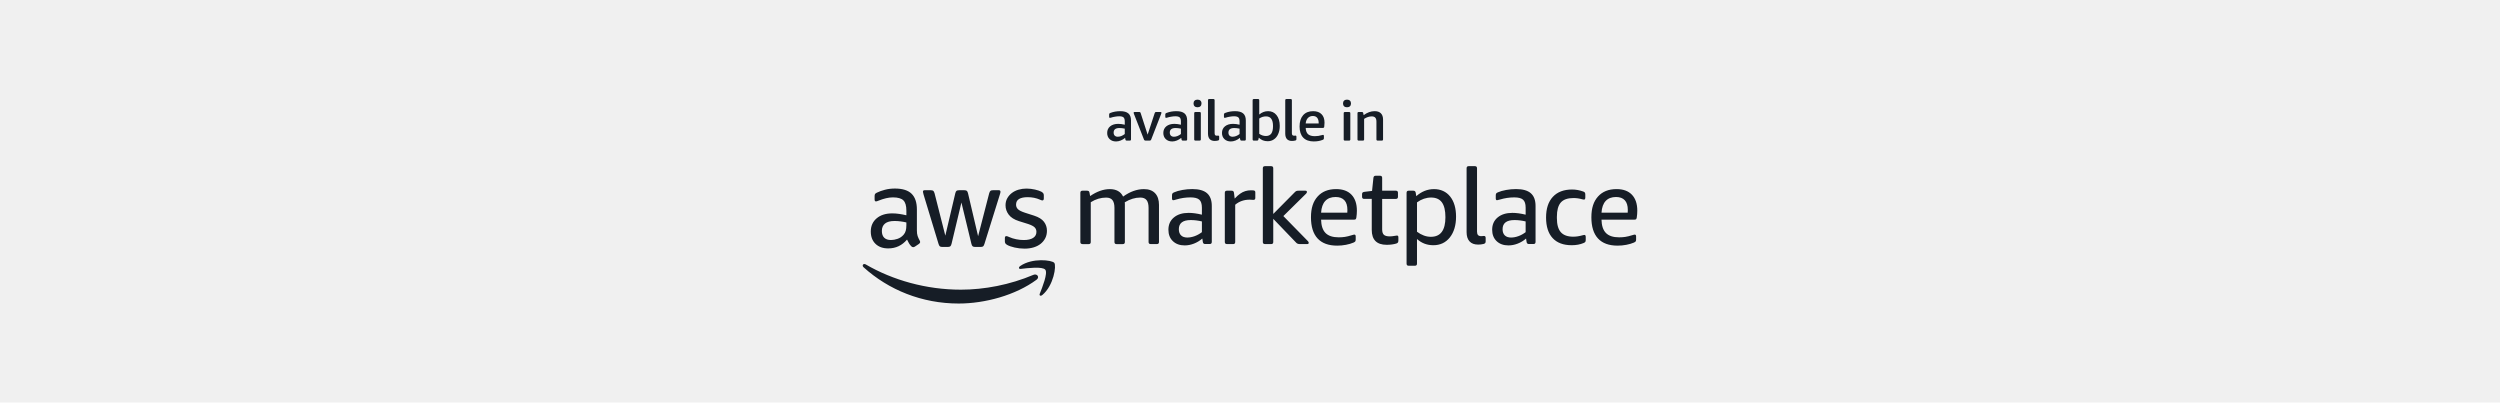 <?xml version="1.0" encoding="UTF-8"?>
<svg xmlns="http://www.w3.org/2000/svg" version="1.1" viewBox="0 0 614.834 99">
  <defs>
    <style>
      .cls-1 {
        fill: #f0f0f0;
      }

      .cls-2 {
        fill: #161d26;
      }
    </style>
  </defs>
  <!-- Generator: Adobe Illustrator 28.7.1, SVG Export Plug-In . SVG Version: 1.2.0 Build 142)  -->
  <g>
    <g id="Layer_1">
      <rect class="cls-1" width="614.834" height="99"/>
      <path class="cls-2" d="M274.462,34.788c-.646,0-1.17-.194-1.576-.581-.396-.387-.594-.89-.594-1.506,0-.681.244-1.225.733-1.63.497-.405,1.161-.609,1.99-.609.488,0,1.023.069,1.603.208v-.815c0-.47-.102-.797-.303-.982-.203-.184-.557-.276-1.064-.276-.303,0-.641.032-1.009.097-.368.055-.718.139-1.051.249-.092.027-.171.042-.236.042-.119,0-.179-.087-.179-.263v-.512c0-.129.018-.221.055-.276s.134-.115.291-.179c.718-.276,1.516-.415,2.391-.415s1.566.184,1.99.552c.433.368.649.944.649,1.727v4.657c0,.203-.102.303-.303.303h-.733c-.203,0-.318-.092-.345-.276l-.069-.4c-.323.276-.681.492-1.078.649-.387.157-.773.236-1.161.236h0ZM274.917,33.627c.268,0,.549-.055.843-.166.295-.119.581-.286.857-.497v-1.327c-.488-.102-.922-.152-1.3-.152-.959,0-1.437.373-1.437,1.12,0,.323.092.576.276.76.184.174.437.263.76.263v-.002ZM281.727,34.579c-.194,0-.328-.097-.4-.291l-2.475-6.331c-.037-.11-.055-.189-.055-.236,0-.119.079-.179.236-.179h1.133c.102,0,.179.023.236.069.055.037.097.102.124.194l1.714,5.308,1.742-5.308c.037-.092.077-.157.124-.194.055-.047.134-.069.236-.069h1.064c.157,0,.236.06.236.179,0,.047-.019.124-.055.236l-2.46,6.331c-.037.102-.087.174-.152.221-.055.047-.139.069-.249.069h-.999ZM288.271,34.788c-.646,0-1.17-.194-1.576-.581-.396-.387-.594-.89-.594-1.506,0-.681.244-1.225.733-1.63.497-.405,1.161-.609,1.99-.609.488,0,1.023.069,1.603.208v-.815c0-.47-.102-.797-.303-.982-.203-.184-.557-.276-1.064-.276-.303,0-.641.032-1.009.097-.368.055-.718.139-1.051.249-.092.027-.171.042-.236.042-.119,0-.179-.087-.179-.263v-.512c0-.129.018-.221.055-.276s.134-.115.291-.179c.718-.276,1.516-.415,2.391-.415s1.566.184,1.99.552c.433.368.649.944.649,1.727v4.657c0,.203-.102.303-.303.303h-.733c-.203,0-.318-.092-.345-.276l-.069-.4c-.323.276-.681.492-1.078.649-.387.157-.773.236-1.161.236h0ZM288.728,33.627c.266,0,.549-.055.843-.166.295-.119.581-.286.857-.497v-1.327c-.488-.102-.922-.152-1.3-.152-.959,0-1.437.373-1.437,1.12,0,.323.092.576.276.76.184.174.437.263.76.263v-.002ZM293.997,34.579c-.203,0-.303-.102-.303-.303v-6.427c0-.203.102-.303.303-.303h1.024c.203,0,.303.102.303.303v6.427c0,.203-.102.303-.303.303h-1.024ZM294.508,26.383c-.303,0-.544-.082-.718-.249-.174-.166-.263-.396-.263-.691s.087-.525.263-.691c.174-.166.415-.249.718-.249s.544.082.718.249c.174.166.263.396.263.691s-.087.525-.263.691c-.174.166-.415.249-.718.249ZM298.745,34.663c-.544,0-.959-.152-1.245-.457-.276-.313-.415-.765-.415-1.354v-8.196c0-.203.102-.303.303-.303h1.024c.203,0,.303.102.303.303v8.072c0,.231.042.397.124.497.092.102.239.152.442.152.047,0,.097-.005.152-.015s.102-.015.139-.015c.174,0,.263.097.263.291v.567c0,.194-.097.313-.291.36-.276.065-.544.097-.802.097l.002.002ZM302.696,34.788c-.646,0-1.17-.194-1.576-.581-.396-.387-.594-.89-.594-1.506,0-.681.244-1.225.733-1.63.497-.405,1.161-.609,1.99-.609.489,0,1.024.069,1.603.208v-.815c0-.47-.102-.797-.303-.982-.203-.184-.557-.276-1.064-.276-.303,0-.641.032-1.009.097-.368.055-.718.139-1.051.249-.092.027-.171.042-.236.042-.119,0-.179-.087-.179-.263v-.512c0-.129.018-.221.055-.276.037-.055.134-.115.291-.179.718-.276,1.516-.415,2.391-.415s1.566.184,1.99.552c.433.368.649.944.649,1.727v4.657c0,.203-.102.303-.303.303h-.733c-.203,0-.318-.092-.345-.276l-.069-.4c-.323.276-.681.492-1.078.649-.387.157-.773.236-1.161.236ZM303.151,33.627c.266,0,.549-.055.843-.166.295-.119.581-.286.857-.497v-1.327c-.489-.102-.922-.152-1.3-.152-.959,0-1.438.373-1.438,1.12,0,.323.092.576.276.76.184.174.437.263.76.263l.002-.002ZM311.337,33.446c.589,0,1.027-.199,1.312-.594.286-.405.428-1.019.428-1.839s-.144-1.409-.428-1.797c-.276-.396-.71-.594-1.3-.594s-1.153.174-1.658.525v3.76c.517.36,1.064.539,1.645.539ZM311.752,34.733c-.415,0-.81-.074-1.188-.221-.378-.157-.705-.373-.982-.649l-.097.442c-.037.184-.157.276-.36.276h-.76c-.203,0-.303-.102-.303-.303v-9.622c0-.203.102-.303.303-.303h1.024c.203,0,.303.102.303.303v3.511c.654-.552,1.377-.83,2.17-.83.875,0,1.571.328,2.087.982.525.654.788,1.534.788,2.639,0,.765-.129,1.434-.387,2.005-.247.571-.599,1.009-1.049,1.312-.442.303-.959.457-1.548.457ZM317.746,34.663c-.544,0-.959-.152-1.245-.457-.276-.313-.415-.765-.415-1.354v-8.196c0-.203.102-.303.303-.303h1.024c.202,0,.303.102.303.303v8.072c0,.231.042.397.126.497.092.102.239.152.441.152.047,0,.097-.005.152-.015s.102-.015.139-.015c.176,0,.263.097.263.291v.567c0,.194-.097.313-.291.36-.276.065-.544.097-.802.097l.002.002ZM323.146,34.788c-1.161,0-2.041-.313-2.639-.94-.599-.626-.899-1.538-.899-2.736s.291-2.115.872-2.778c.589-.663,1.409-.994,2.46-.994.904,0,1.593.249,2.073.746.489.488.731,1.183.731,2.087,0,.313-.023.641-.068.982-.019.119-.055.203-.111.249-.047.037-.11.055-.194.055h-4.257c.029.701.223,1.216.581,1.548.368.323.93.484,1.685.484.554,0,1.133-.087,1.743-.263.073-.018.129-.032.165-.042.037-.01.069-.015.097-.015.139,0,.208.092.208.276v.497c0,.139-.024.239-.069.303-.037.055-.129.11-.276.166-.618.249-1.317.373-2.102.373v.002ZM324.309,30.364v-.111c0-.562-.126-.991-.373-1.285-.239-.295-.596-.442-1.065-.442-.497,0-.904.166-1.216.497-.313.333-.494.778-.539,1.342,0,0,3.193,0,3.193,0ZM330.761,34.579c-.202,0-.303-.102-.303-.303v-6.427c0-.203.102-.303.303-.303h1.024c.203,0,.303.102.303.303v6.427c0,.203-.1.303-.303.303h-1.024ZM331.274,26.383c-.305,0-.544-.082-.718-.249-.174-.166-.263-.396-.263-.691s.089-.525.263-.691c.174-.166.415-.249.718-.249s.542.082.717.249c.176.166.263.396.263.691s-.087.525-.263.691c-.174.166-.415.249-.717.249ZM334.154,34.579c-.202,0-.303-.102-.303-.303v-6.427c0-.203.102-.303.303-.303h.733c.129,0,.216.018.262.055.055.037.092.107.111.207l.111.512c.865-.654,1.768-.982,2.709-.982.673,0,1.185.179,1.535.539.349.35.525.862.525,1.534v4.866c0,.203-.102.303-.305.303h-1.022c-.203,0-.305-.102-.305-.303v-4.354c0-.452-.092-.778-.276-.982-.184-.211-.479-.318-.885-.318-.609,0-1.23.203-1.866.609v5.045c0,.203-.102.303-.303.303h-1.024,0ZM251.947,61.147c-.827,0-1.632-.092-2.422-.274-.789-.184-1.395-.394-1.816-.633-.258-.147-.418-.292-.483-.439-.065-.147-.095-.292-.095-.439v-.799c0-.329.119-.496.357-.496.092,0,.187.018.289.055.102.037.234.092.399.166.533.239,1.109.423,1.734.55.623.129,1.248.194,1.871.194.99,0,1.756-.174,2.297-.523.541-.347.812-.843.812-1.485,0-.441-.142-.809-.428-1.101-.286-.292-.812-.568-1.582-.827l-2.284-.715c-1.156-.366-1.995-.898-2.518-1.595s-.785-1.459-.785-2.284c0-.66.142-1.243.428-1.748.284-.504.66-.936,1.128-1.293.468-.357,1.014-.628,1.639-.812.625-.182,1.285-.276,1.982-.276.349,0,.701.024,1.061.068.357.047.697.107,1.017.179.32.074.62.157.894.249.276.092.496.184.66.276.221.129.376.258.468.384.092.129.137.302.137.523v.744c0,.329-.119.496-.357.496-.129,0-.329-.065-.605-.194-.899-.404-1.908-.605-3.027-.605-.901,0-1.597.147-2.091.439-.496.295-.744.762-.744,1.404,0,.439.155.812.468,1.116.312.302.89.592,1.734.867l2.229.715c1.138.368,1.949.872,2.434,1.513.486.643.73,1.377.73,2.202,0,.68-.139,1.29-.412,1.829-.276.541-.657,1.004-1.143,1.39-.486.384-1.069.68-1.748.881s-1.422.302-2.229.302M231.745,60.733c-.276,0-.476-.05-.605-.15-.129-.102-.239-.307-.329-.62l-3.689-12.164c-.092-.312-.139-.523-.139-.633,0-.257.129-.384.384-.384h1.54c.292,0,.499.052.62.152.119.102.224.307.316.618l2.643,10.403,2.449-10.403c.074-.312.174-.52.302-.618.129-.102.339-.152.633-.152h1.266c.292,0,.504.052.633.152.129.102.228.307.302.618l2.478,10.54,2.723-10.54c.092-.312.197-.52.316-.618.119-.102.326-.152.62-.152h1.458c.255,0,.384.129.384.384,0,.074-.01.157-.027.249-.018.092-.055.221-.11.384l-3.799,12.164c-.092.313-.202.52-.329.62-.129.102-.329.15-.605.15h-1.35c-.294,0-.504-.055-.633-.166-.129-.11-.231-.32-.302-.633l-2.449-10.128-2.422,10.128c-.074.313-.174.523-.302.633-.129.11-.339.166-.633.166h-1.35.005ZM219.111,59.029c.513,0,1.054-.095,1.624-.289.568-.194,1.064-.526,1.485-1.004.257-.292.436-.628.536-1.006.102-.376.152-.83.152-1.363v-.66c-.458-.11-.941-.197-1.445-.262-.504-.065-.996-.095-1.472-.095-1.046,0-1.826.211-2.339.633s-.772,1.027-.772,1.816c0,.735.194,1.29.578,1.666.384.376.935.565,1.651.565M225.493,56.635c0,.588.058,1.054.179,1.404.119.35.289.725.51,1.128.074.129.11.249.11.357,0,.166-.102.323-.303.468l-.99.66c-.147.092-.286.139-.412.139-.166,0-.32-.074-.468-.221-.221-.221-.408-.463-.565-.728s-.316-.573-.483-.922c-1.23,1.45-2.77,2.173-4.623,2.173-1.322,0-2.367-.376-3.138-1.128s-1.156-1.761-1.156-3.029c0-1.338.476-2.417,1.432-3.234.954-.815,2.237-1.224,3.852-1.224.533,0,1.088.04,1.666.123.578.082,1.178.197,1.803.344v-1.156c0-1.193-.249-2.032-.744-2.518-.496-.486-1.35-.728-2.56-.728-.55,0-1.116.068-1.693.207-.578.139-1.143.316-1.693.538-.258.11-.439.179-.55.207-.11.027-.194.04-.247.04-.221,0-.329-.166-.329-.496v-.772c0-.258.037-.439.11-.55.074-.11.221-.221.439-.329.55-.276,1.211-.513,1.982-.717.772-.202,1.587-.303,2.449-.303,1.873,0,3.243.428,4.115,1.279.87.854,1.306,2.142,1.306,3.866v5.119h-.002l.005.003ZM254.921,68.794c-5.177,3.821-12.686,5.854-19.149,5.854-9.06,0-17.219-3.348-23.392-8.923-.484-.437-.053-1.036.53-.696,6.661,3.876,14.897,6.21,23.406,6.21,5.739,0,12.048-1.191,17.851-3.653.877-.371,1.608.576.752,1.209l.002-.002ZM257.074,66.334c-.662-.849-4.377-.4-6.046-.202-.505.061-.583-.381-.129-.701,2.966-2.081,7.82-1.482,8.385-.785.568.704-.149,5.573-2.927,7.896-.428.357-.835.168-.644-.305.626-1.561,2.024-5.056,1.363-5.904M266.213,60.022c-.345,0-.518-.171-.518-.518v-12.088c0-.345.171-.518.518-.518h1.138c.171,0,.307.036.4.105.095.069.16.2.194.389l.157.828c1.658-1.138,3.271-1.71,4.841-1.71s2.691.615,3.263,1.837c1.71-1.225,3.416-1.837,5.126-1.837,1.191,0,2.107.336,2.744,1.009.638.672.959,1.632.959,2.875v9.113c0,.345-.174.518-.518.518h-1.527c-.345,0-.518-.171-.518-.518v-8.388c0-.864-.165-1.501-.492-1.915-.328-.415-.846-.62-1.553-.62-1.261,0-2.53.389-3.808,1.166.018.121.026.249.026.389v9.375c0,.345-.174.518-.518.518h-1.527c-.345,0-.518-.171-.518-.518v-8.388c0-.864-.165-1.501-.492-1.915-.328-.415-.846-.62-1.553-.62-1.312,0-2.573.379-3.781,1.138v9.788c0,.345-.174.518-.518.518h-1.521v-.006l-.002-.006ZM291.39,60.357c-1.225,0-2.205-.35-2.938-1.049s-1.101-1.634-1.101-2.811c0-1.261.449-2.267,1.348-3.017.898-.751,2.107-1.127,3.624-1.127.969,0,2.055.147,3.263.441v-1.71c0-.933-.211-1.589-.634-1.968s-1.145-.571-2.162-.571c-1.191,0-2.355.174-3.495.518-.397.121-.646.182-.751.182-.205,0-.31-.157-.31-.467v-.699c0-.223.036-.389.105-.492.069-.105.205-.197.415-.284.536-.241,1.211-.434,2.031-.583s1.634-.22,2.446-.22c1.64,0,2.848.342,3.624,1.023s1.166,1.721,1.166,3.121v8.855c0,.345-.174.518-.518.518h-1.112c-.328,0-.518-.165-.571-.492l-.131-.856c-.62.536-1.308.951-2.057,1.243-.751.292-1.498.441-2.239.441l-.002.003ZM292.013,58.417c.571,0,1.166-.113,1.789-.336.62-.223,1.217-.554,1.787-.985v-2.639c-.933-.223-1.848-.336-2.744-.336-1.95,0-2.927.751-2.927,2.252,0,.655.182,1.162.544,1.516s.881.531,1.553.531h-.003l.002-.003ZM301.74,60.022c-.345,0-.518-.171-.518-.518v-12.088c0-.345.171-.518.518-.518h1.138c.171,0,.307.036.4.105.095.069.16.2.194.389l.179,1.448c.467-.502.907-.898,1.321-1.191.415-.292.841-.51,1.28-.646.441-.139.91-.205,1.411-.205.205,0,.415.008.62.026.292.036.441.19.441.467v1.4c0,.31-.157.467-.467.467-.157,0-.307-.008-.452-.026-.149-.018-.307-.026-.478-.026-1.382,0-2.564.415-3.547,1.243v9.165c0,.345-.174.518-.518.518h-1.527l.003-.006.002-.002ZM311.089,60.022c-.345,0-.518-.171-.518-.518v-18.121c0-.345.171-.518.518-.518h1.527c.345,0,.518.174.518.518v11.237l5.334-5.387c.14-.139.273-.229.4-.273.131-.044.299-.063.505-.063h1.658c.257,0,.387.105.387.31,0,.139-.068.276-.205.415l-5.592,5.515,6.033,6.164c.14.139.207.276.207.415,0,.205-.131.31-.389.31h-1.811c-.397,0-.697-.121-.906-.362l-5.618-5.85v5.697c0,.345-.174.518-.518.518h-1.527v-.003l-.003-.003ZM328.859,60.411c-2.124,0-3.729-.586-4.816-1.761-1.086-1.174-1.632-2.909-1.632-5.205s.546-3.897,1.632-5.114c1.088-1.217,2.606-1.826,4.557-1.826,1.642,0,2.903.46,3.781,1.385.881.925,1.322,2.231,1.322,3.923,0,.554-.045,1.112-.131,1.684-.036.205-.09.345-.168.415-.077.069-.203.105-.376.105h-8.131c.036,1.484.4,2.581,1.099,3.288.699.707,1.782,1.061,3.248,1.061.52,0,1.014-.036,1.49-.105.475-.069,1.075-.215,1.798-.441.123-.036.224-.063.312-.09.086-.026.165-.037.232-.037.223,0,.334.157.334.467v.725c0,.223-.036.386-.103.478-.069.095-.218.194-.441.299-.52.223-1.135.405-1.852.544s-1.438.205-2.162.205h.003l.002.002ZM331.345,52.305c.018-.139.026-.362.026-.672,0-1.053-.245-1.845-.738-2.381s-1.214-.802-2.162-.802c-1.086,0-1.932.324-2.538.97s-.949,1.611-1.033,2.886h6.446l-.002-.002ZM341.035,60.206c-2.451,0-3.676-1.225-3.676-3.677v-7.612h-1.863c-.344,0-.52-.174-.52-.518v-.646c0-.171.039-.302.116-.389.077-.087.229-.149.452-.182l1.889-.232.336-3.211c.036-.345.215-.518.544-.518h1.086c.345,0,.52.174.52.518v3.158h3.368c.344,0,.52.174.52.518v.985c0,.345-.174.518-.52.518h-3.368v7.481c0,.638.144,1.086.428,1.348.283.258.773.389,1.463.389.329,0,.733-.044,1.217-.131.257-.052.431-.077.52-.077.139,0,.232.037.284.116.05.077.077.203.077.376v.699c0,.223-.036.394-.105.504-.069.113-.205.203-.415.273-.672.205-1.458.31-2.355.31h.003l-.002.002ZM346.444,65.357c-.344,0-.52-.174-.52-.518v-17.424c0-.345.171-.518.52-.518h1.138c.344,0,.544.174.594.518l.132.828c1.311-1.156,2.77-1.735,4.375-1.735s2.993.609,3.96,1.826c.969,1.217,1.45,2.869,1.45,4.958s-.512,3.823-1.527,5.1c-1.02,1.279-2.373,1.915-4.065,1.915-1.555,0-2.893-.51-4.013-1.527v6.059c0,.345-.174.518-.52.518h-1.527.003v.002ZM351.907,58.238c2.381,0,3.571-1.605,3.571-4.816,0-1.64-.289-2.857-.865-3.652-.581-.794-1.464-1.191-2.656-1.191s-2.381.397-3.468,1.191v7.224c1.12.828,2.258,1.243,3.416,1.243h.002ZM363.505,60.152c-.914,0-1.613-.263-2.097-.791-.484-.528-.723-1.28-.723-2.267v-15.714c0-.345.17-.518.518-.518h1.527c.344,0,.52.174.52.518v15.561c0,.397.081.686.245.867.165.182.434.273.817.273.105,0,.211-.008.324-.026s.213-.026.299-.026c.171,0,.291.044.35.131.061.087.09.218.09.389v.828c0,.174-.039.307-.116.402-.079.095-.213.168-.4.22-.431.105-.881.157-1.348.157l-.006-.003h0ZM371.01,60.357c-1.225,0-2.205-.35-2.938-1.049s-1.099-1.634-1.099-2.811c0-1.261.447-2.267,1.346-3.017.899-.751,2.107-1.127,3.626-1.127.965,0,2.053.147,3.263.441v-1.71c0-.933-.211-1.589-.634-1.968s-1.145-.571-2.16-.571c-1.191,0-2.355.174-3.495.518-.397.121-.646.182-.749.182-.207,0-.312-.157-.312-.467v-.699c0-.223.036-.389.105-.492.069-.105.207-.197.415-.284.536-.241,1.211-.434,2.032-.583.818-.149,1.634-.22,2.444-.22,1.64,0,2.848.342,3.626,1.023.777.681,1.164,1.721,1.164,3.121v8.855c0,.345-.173.518-.518.518h-1.112c-.329,0-.52-.165-.571-.492l-.131-.856c-.62.536-1.306.951-2.057,1.243-.751.292-1.498.441-2.239.441l-.005.003ZM371.632,58.417c.57,0,1.164-.113,1.787-.336.62-.223,1.217-.554,1.787-.985v-2.639c-.933-.223-1.847-.336-2.743-.336-1.952,0-2.927.751-2.927,2.252,0,.655.182,1.162.544,1.516s.881.531,1.553.531h0l-.002-.003ZM386.521,60.306c-2.037,0-3.595-.583-4.674-1.747-1.078-1.164-1.618-2.851-1.618-5.063s.557-3.889,1.669-5.088c1.112-1.199,2.69-1.8,4.725-1.8.933,0,1.847.165,2.743.492.189.069.326.157.4.258.079.105.116.276.116.518v.699c0,.345-.113.518-.334.518-.087,0-.224-.026-.415-.077-.709-.205-1.424-.31-2.15-.31-1.448,0-2.494.368-3.132,1.101-.639.733-.959,1.903-.959,3.51v.336c0,1.571.324,2.723.97,3.456.646.733,1.669,1.101,3.069,1.101.725,0,1.501-.121,2.331-.362.189-.052.32-.077.387-.077.224,0,.336.174.336.518v.699c0,.223-.036.389-.103.492-.069.105-.207.2-.415.284-.846.362-1.832.544-2.954.544l.006-.003h0ZM397.82,60.411c-2.124,0-3.729-.586-4.816-1.761-1.086-1.174-1.63-2.909-1.63-5.205s.544-3.897,1.63-5.114c1.088-1.217,2.606-1.826,4.559-1.826,1.64,0,2.901.46,3.781,1.385.881.925,1.321,2.231,1.321,3.923,0,.554-.044,1.112-.131,1.684-.036.205-.09.345-.168.415-.077.069-.203.105-.376.105h-8.131c.036,1.484.4,2.581,1.099,3.288.699.707,1.782,1.061,3.25,1.061.518,0,1.012-.036,1.488-.105.475-.069,1.075-.215,1.798-.441.123-.036.224-.063.312-.09.086-.026.165-.037.232-.037.223,0,.334.157.334.467v.725c0,.223-.034.386-.103.478-.069.095-.218.194-.441.299-.518.223-1.135.405-1.852.544s-1.437.205-2.162.205h.003l.002.002ZM400.306,52.305c.018-.139.027-.362.027-.672,0-1.053-.247-1.845-.739-2.381-.492-.536-1.214-.802-2.162-.802-1.086,0-1.932.324-2.538.97s-.949,1.611-1.033,2.886h6.446l-.002-.002Z"/>
    </g>
  </g>
</svg>